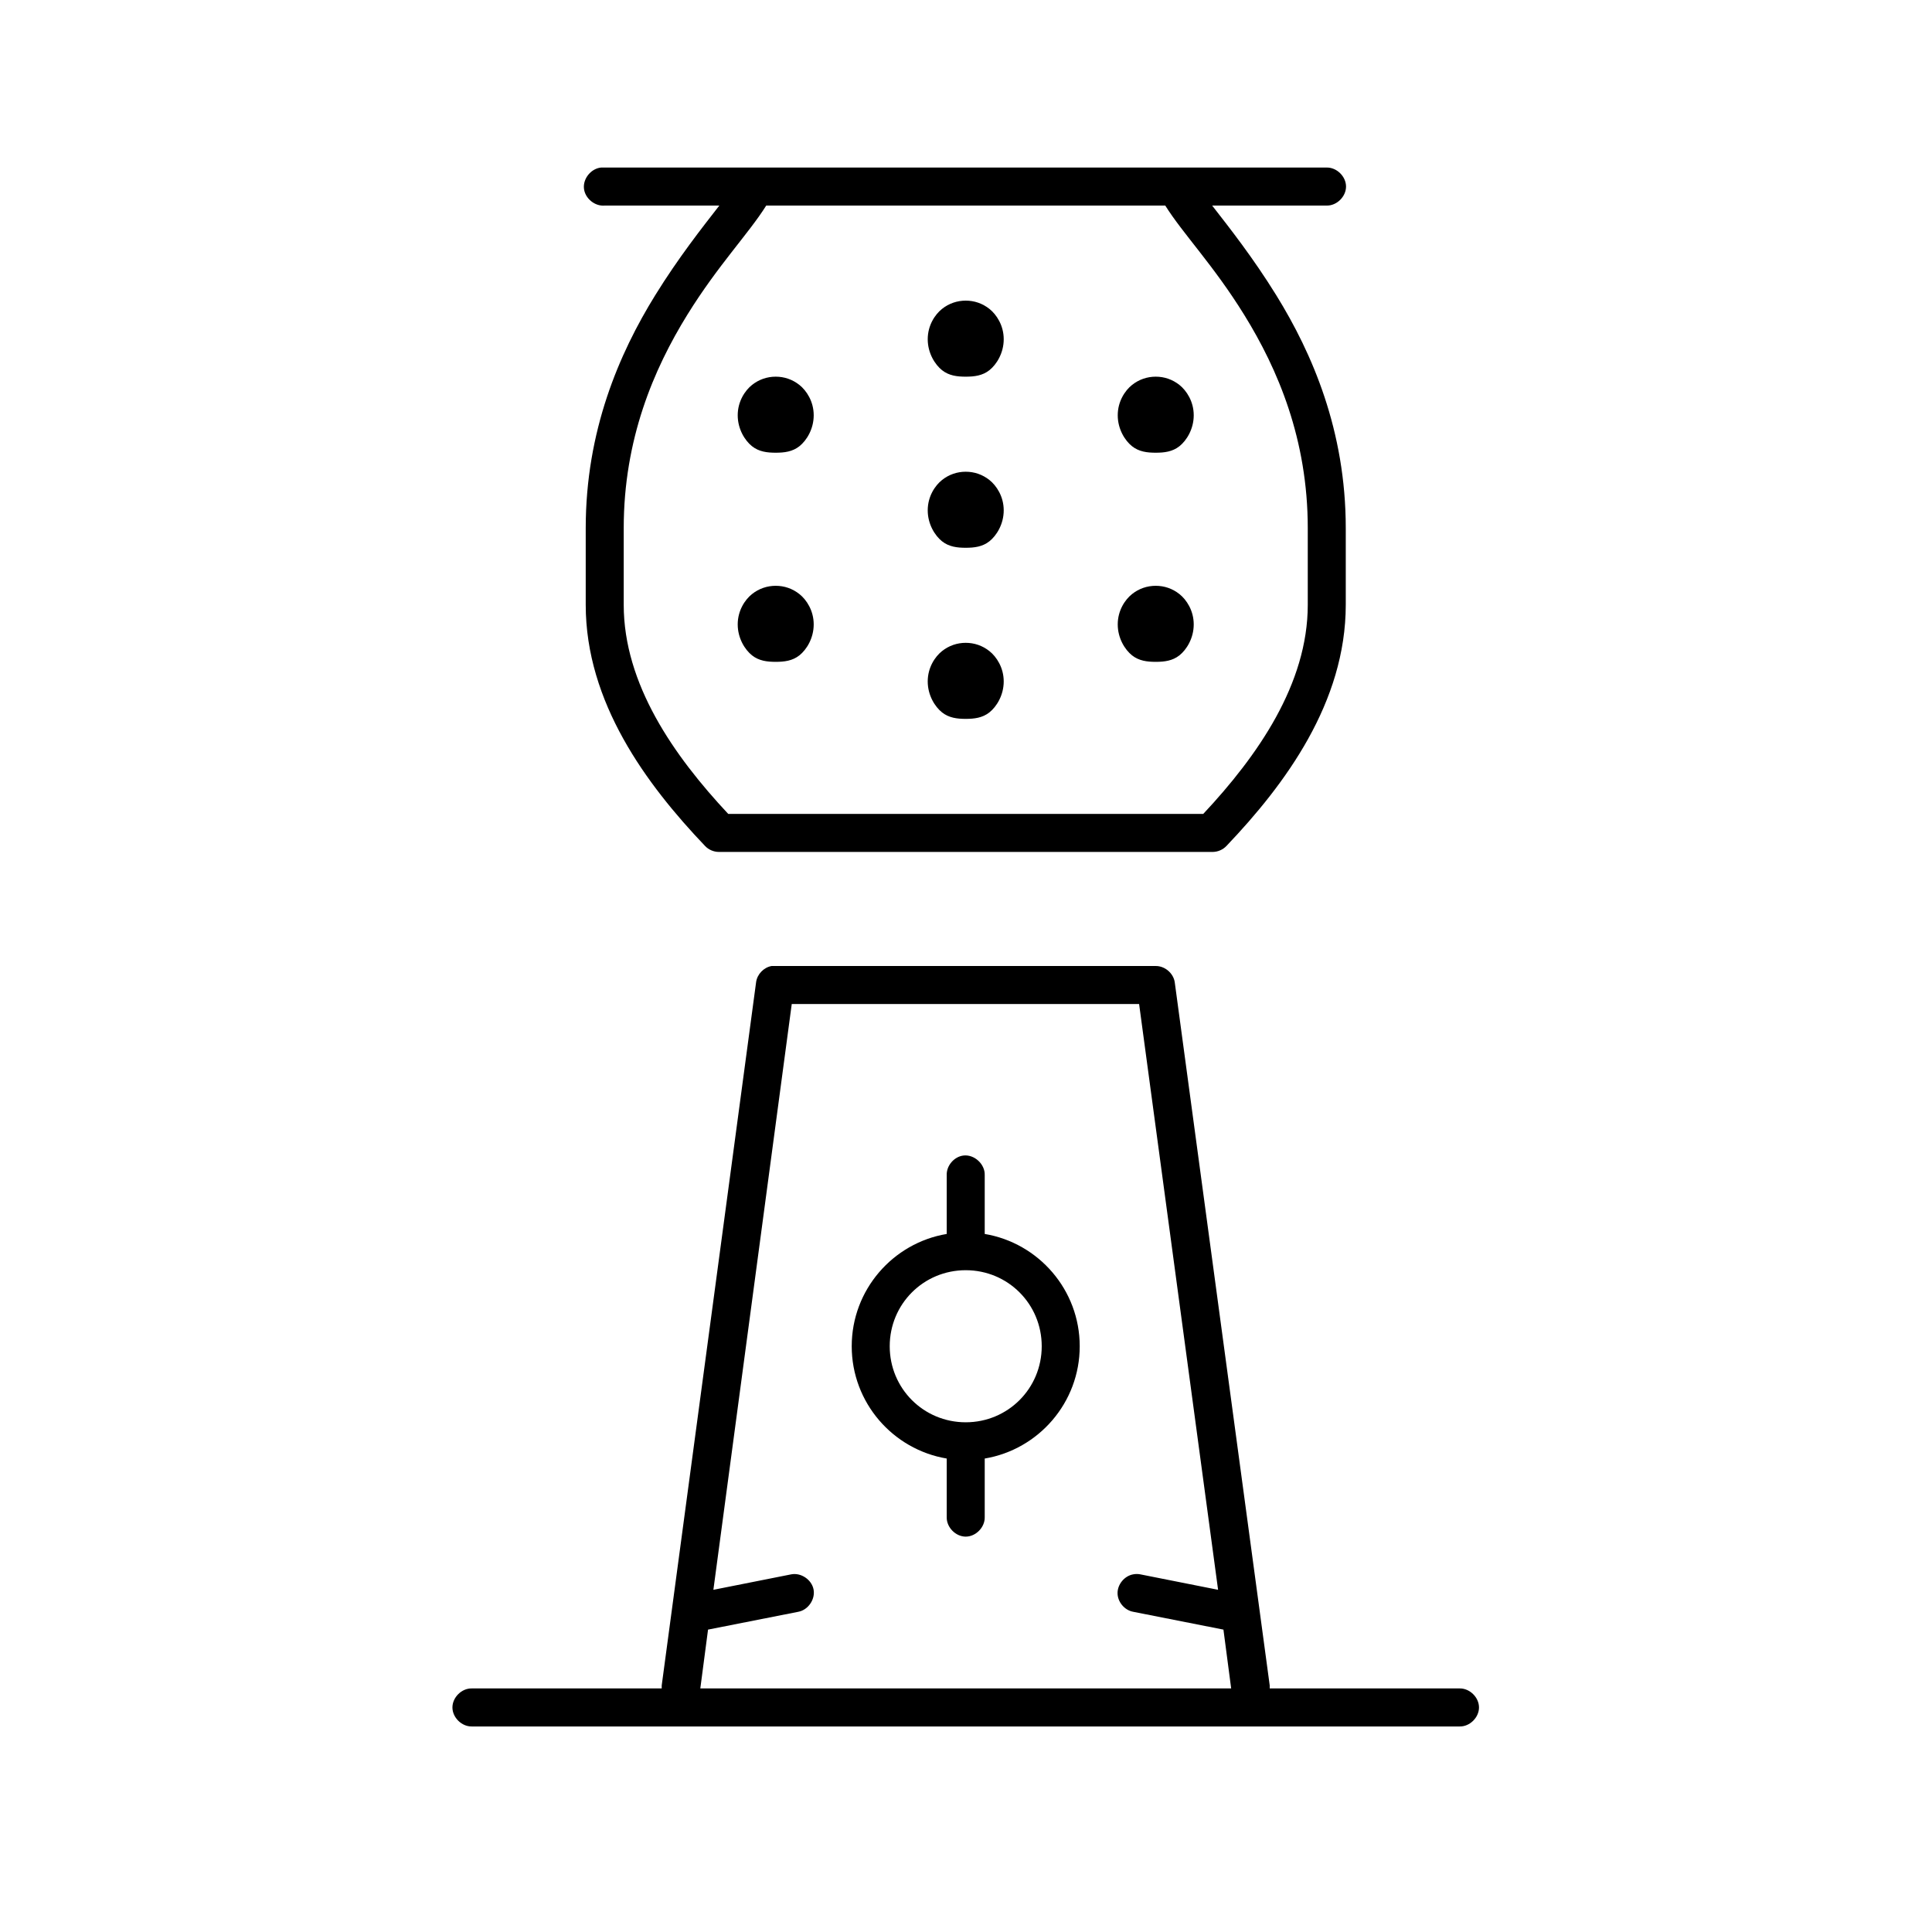 <?xml version="1.0" encoding="UTF-8"?>
<!-- Uploaded to: ICON Repo, www.iconrepo.com, Generator: ICON Repo Mixer Tools -->
<svg fill="#000000" width="800px" height="800px" version="1.1" viewBox="144 144 512 512" xmlns="http://www.w3.org/2000/svg">
 <path d="m303.31 188.4c-2.637 0.246-4.809 2.871-4.562 5.512 0.246 2.637 2.871 4.812 5.508 4.566h30.371c-4.539 5.832-10.816 13.785-16.996 23.773-9.543 15.43-18.41 35.906-18.41 61.715v20.309c0 25.816 15.988 47.52 31.629 63.922 0.93 0.98 2.266 1.562 3.621 1.574h130.92c1.352-0.012 2.691-0.594 3.621-1.574 15.641-16.402 31.629-38.105 31.629-63.922v-20.309c0-25.809-8.871-46.289-18.41-61.715-6.18-9.988-12.457-17.941-16.996-23.773h30.371c2.66 0.039 5.106-2.375 5.106-5.039 0-2.66-2.445-5.074-5.106-5.039h-192.29zm43.746 10.078h105.75c4.699 7.496 12.77 15.773 20.93 28.969 8.91 14.406 16.836 32.996 16.836 56.52v20.309c0 20.988-13.258 39.996-27.695 55.418h-125.89c-14.438-15.422-27.695-34.43-27.695-55.418v-20.309c0-23.527 7.93-42.113 16.836-56.52 8.16-13.195 16.227-21.473 20.93-28.969zm52.871 25.191c-2.266 0-4.445 0.73-6.293 2.203-1.852 1.477-3.777 4.344-3.777 8.031s1.926 6.711 3.777 8.188c1.852 1.477 4.031 1.73 6.293 1.73 2.266 0 4.445-0.258 6.293-1.73 1.852-1.477 3.777-4.5 3.777-8.188s-1.926-6.555-3.777-8.031c-1.852-1.477-4.031-2.203-6.293-2.203zm-50.355 20.152c-2.266 0-4.445 0.73-6.293 2.203-1.852 1.477-3.777 4.344-3.777 8.031s1.926 6.711 3.777 8.188c1.852 1.477 4.031 1.73 6.293 1.73 2.266 0 4.445-0.258 6.293-1.73 1.852-1.477 3.777-4.5 3.777-8.188s-1.926-6.555-3.777-8.031c-1.852-1.477-4.031-2.203-6.293-2.203zm100.71 0c-2.266 0-4.445 0.73-6.293 2.203-1.852 1.477-3.777 4.344-3.777 8.031s1.926 6.711 3.777 8.188c1.852 1.477 4.031 1.73 6.293 1.73 2.266 0 4.445-0.258 6.293-1.73 1.852-1.477 3.777-4.5 3.777-8.188s-1.926-6.555-3.777-8.031c-1.852-1.477-4.031-2.203-6.293-2.203zm-50.355 25.191c-2.266 0-4.445 0.73-6.293 2.203-1.852 1.477-3.777 4.344-3.777 8.031s1.926 6.711 3.777 8.188c1.852 1.477 4.031 1.73 6.293 1.73 2.266 0 4.445-0.258 6.293-1.73 1.852-1.477 3.777-4.5 3.777-8.188s-1.926-6.555-3.777-8.031c-1.852-1.477-4.031-2.203-6.293-2.203zm-50.355 30.23c-2.266 0-4.445 0.73-6.293 2.203-1.852 1.477-3.777 4.344-3.777 8.031s1.926 6.711 3.777 8.188c1.852 1.477 4.031 1.73 6.293 1.73 2.266 0 4.445-0.258 6.293-1.73 1.852-1.477 3.777-4.5 3.777-8.188s-1.926-6.555-3.777-8.031c-1.852-1.477-4.031-2.203-6.293-2.203zm100.71 0c-2.266 0-4.445 0.73-6.293 2.203-1.852 1.477-3.777 4.344-3.777 8.031s1.926 6.711 3.777 8.188c1.852 1.477 4.031 1.73 6.293 1.73 2.266 0 4.445-0.258 6.293-1.73 1.852-1.477 3.777-4.5 3.777-8.188s-1.926-6.555-3.777-8.031c-1.852-1.477-4.031-2.203-6.293-2.203zm-50.355 15.113c-2.266 0-4.445 0.73-6.293 2.203-1.852 1.477-3.777 4.344-3.777 8.031s1.926 6.711 3.777 8.188c1.852 1.477 4.031 1.73 6.293 1.73 2.266 0 4.445-0.258 6.293-1.73 1.852-1.477 3.777-4.5 3.777-8.188s-1.926-6.555-3.777-8.031c-1.852-1.477-4.031-2.203-6.293-2.203zm-51.457 85.648c-2.066 0.371-3.797 2.168-4.09 4.25l-25.02 186.41c-0.02 0.262-0.02 0.527 0 0.789h-50.355c-2.66-0.051-5.106 2.375-5.106 5.039 0 2.66 2.445 5.074 5.106 5.039h261.84c2.66 0.051 5.106-2.375 5.106-5.039 0-2.664-2.445-5.074-5.106-5.039h-50.355c0.02-0.262 0.02-0.527 0-0.789l-25.176-186.41c-0.375-2.367-2.641-4.281-5.035-4.25h-101.81zm5.352 10.078h92.055l20.93 155.23-20.613-4.094c-0.621-0.121-1.266-0.121-1.887 0-2.301 0.414-4.144 2.621-4.144 4.961s1.844 4.547 4.144 4.961l23.918 4.723 2.047 15.586h-140.68l2.047-15.586 23.918-4.723c2.609-0.48 4.543-3.301 4.047-5.91s-3.332-4.523-5.938-4.008l-20.613 4.094zm45.477 40.148c-2.473 0.312-4.504 2.703-4.406 5.195v15.113c-0.008 0.156-0.008 0.312 0 0.473-14.273 2.391-25.176 14.82-25.176 29.758s10.902 27.363 25.176 29.758c-0.008 0.156-0.008 0.316 0 0.473v15.113c-0.039 2.66 2.375 5.109 5.035 5.109 2.66 0 5.074-2.449 5.035-5.109v-15.113c0.008-0.156 0.008-0.312 0-0.473 14.273-2.391 25.176-14.82 25.176-29.758s-10.902-27.363-25.176-29.758c0.008-0.156 0.008-0.312 0-0.473v-15.113c0.113-2.914-2.773-5.562-5.664-5.195zm0.629 30.387c11.184 0 20.141 8.961 20.141 20.152 0 11.191-8.957 20.152-20.141 20.152-11.184 0-20.141-8.961-20.141-20.152 0-11.191 8.957-20.152 20.141-20.152z"/>
</svg>
